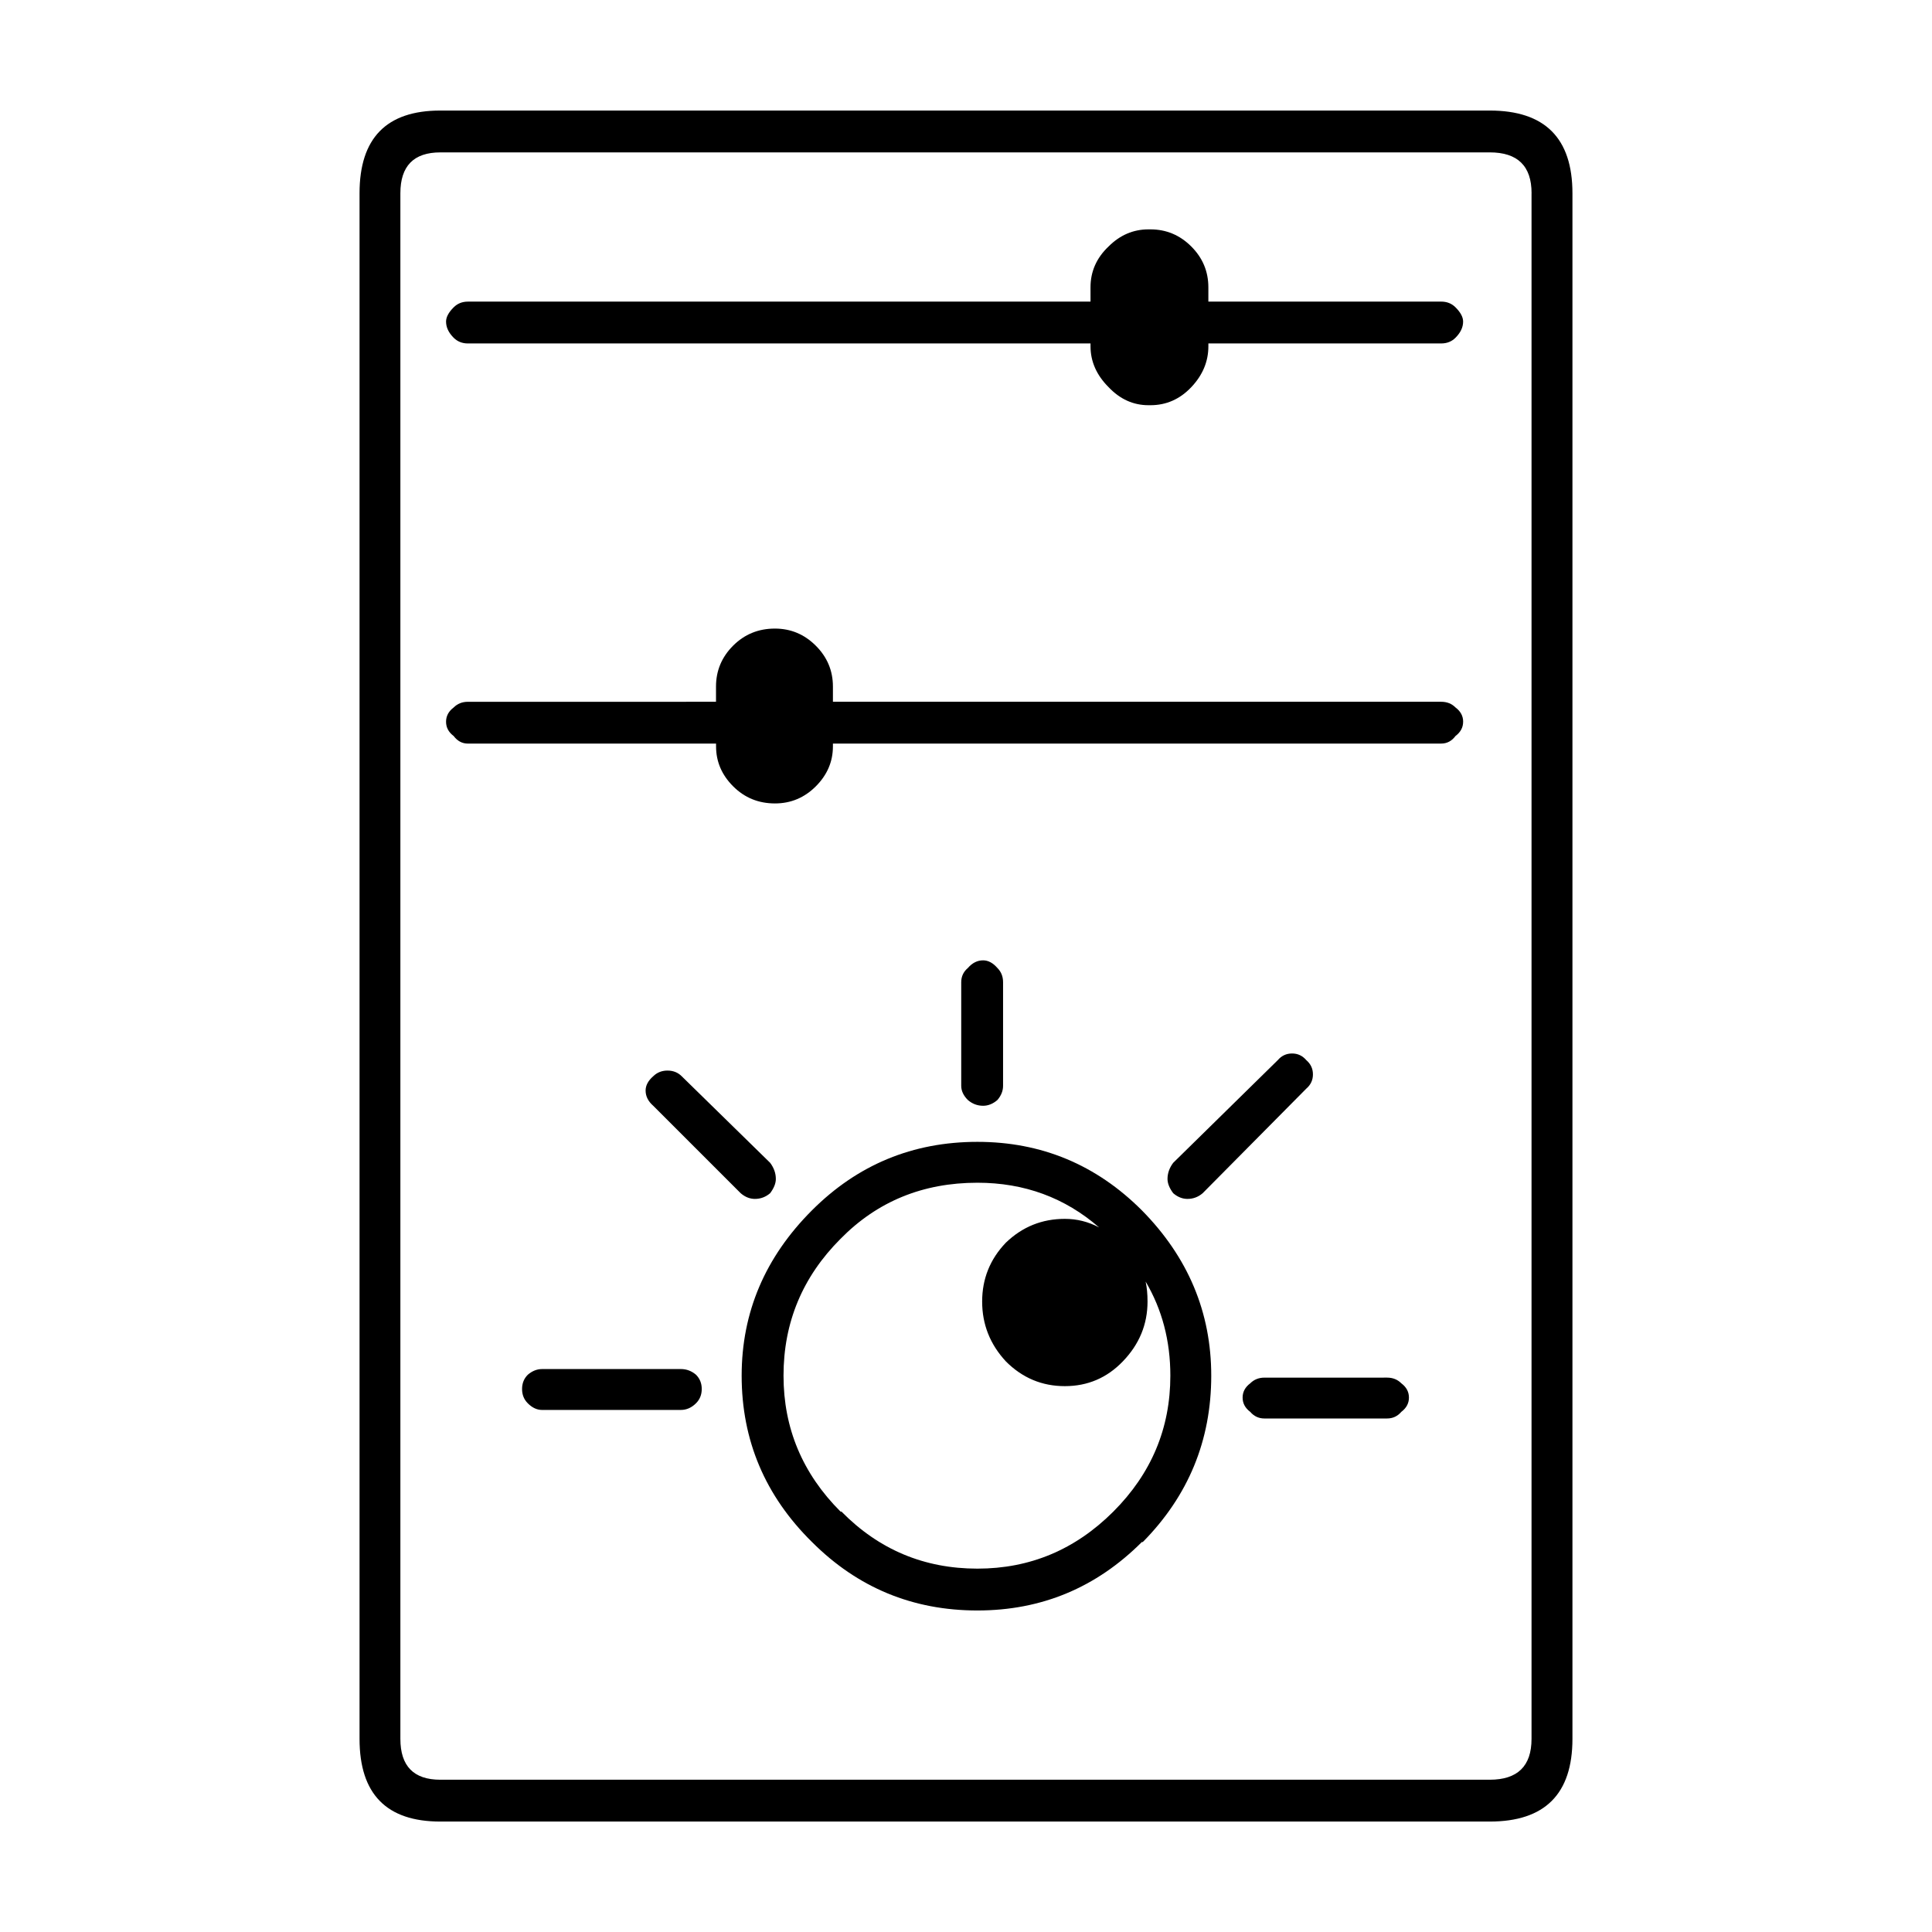 <?xml version="1.0" encoding="UTF-8"?>
<!-- Uploaded to: SVG Repo, www.svgrepo.com, Generator: SVG Repo Mixer Tools -->
<svg fill="#000000" width="800px" height="800px" version="1.1" viewBox="144 144 512 512" xmlns="http://www.w3.org/2000/svg">
 <path d="m328.45 515.88c-1.176 1.176-2.519 1.77-4.031 1.77h-36.777c-1.344 0-2.606-0.59-3.777-1.77-1.008-1.008-1.512-2.266-1.512-3.777 0-1.512 0.504-2.769 1.512-3.777 1.176-1.008 2.434-1.512 3.777-1.512l36.781-0.004c1.512 0 2.852 0.504 4.031 1.512 1.008 1.008 1.516 2.266 1.516 3.777 0 1.516-0.508 2.773-1.52 3.781zm-7.559-88.168c1.516 0 2.777 0.508 3.777 1.512l23.426 22.93c1.008 1.34 1.512 2.769 1.512 4.281 0 1.176-0.504 2.434-1.512 3.777-1.176 1.008-2.519 1.512-4.031 1.512-1.344 0-2.606-0.504-3.777-1.512l-23.18-23.176c-1.344-1.18-2.012-2.519-2.012-4.035 0-1.34 0.672-2.602 2.012-3.777 1.02-1 2.281-1.512 3.785-1.512zm125.71 37.035c12.262 12.43 18.391 27.035 18.391 43.828 0 17.129-6.047 31.82-18.141 44.082h-0.25c-12.094 12.094-26.621 18.137-43.582 18.137-17.129 0-31.746-6.047-43.832-18.141-12.43-12.262-18.641-26.953-18.641-44.082 0-16.793 6.211-31.398 18.641-43.828 12.086-12.09 26.703-18.141 43.832-18.141 16.961 0.004 31.488 6.051 43.582 18.145zm-36.023 40.047c-4.203-4.527-6.297-9.82-6.297-15.863 0-6.047 2.098-11.25 6.297-15.625 4.363-4.195 9.566-6.297 15.617-6.297 3.188 0 6.211 0.754 9.07 2.266-9.07-7.891-19.82-11.84-32.238-11.84-14.445 0-26.539 4.953-36.273 14.863-10.078 10.078-15.113 22.164-15.113 36.27 0 13.945 5.039 25.945 15.113 36.023h0.25c9.91 10.078 21.914 15.113 36.023 15.113 13.941 0 25.941-5.039 36.016-15.113 10.078-10.078 15.113-22.082 15.113-36.023 0-9.234-2.188-17.543-6.551-24.934 0.332 1.512 0.504 3.269 0.504 5.289 0 6.047-2.18 11.336-6.551 15.863-4.195 4.367-9.32 6.555-15.367 6.555-6.039 0.004-11.25-2.176-15.613-6.547zm-0.754-100.5v27.453c0 1.352-0.504 2.609-1.512 3.777-1.176 1.008-2.434 1.516-3.777 1.516-1.512 0-2.856-0.508-4.031-1.516-1.176-1.168-1.77-2.43-1.77-3.777v-27.453c0-1.516 0.59-2.777 1.77-3.777 1.168-1.352 2.519-2.016 4.031-2.016 1.344 0 2.606 0.672 3.777 2.016 1.008 1.004 1.512 2.262 1.512 3.777zm80.355 20.652c1.176 1.008 1.762 2.266 1.762 3.777 0 1.512-0.586 2.769-1.762 3.777l-27.457 27.711c-1.176 1.008-2.519 1.512-4.031 1.512-1.344 0-2.606-0.504-3.777-1.512-1.008-1.344-1.512-2.606-1.512-3.777 0-1.512 0.504-2.941 1.512-4.281l27.711-27.207c1.008-1.176 2.266-1.762 3.777-1.762 1.512-0.004 2.769 0.586 3.777 1.762zm21.414 84.137c1.512 0 2.769 0.504 3.777 1.512 1.344 1.008 2.012 2.266 2.012 3.777s-0.672 2.769-2.012 3.777c-1.008 1.176-2.266 1.762-3.777 1.762l-32.496 0.004c-1.512 0-2.769-0.586-3.777-1.762-1.344-1.008-2.016-2.266-2.016-3.777 0-1.512 0.676-2.769 2.016-3.777 1.008-1.008 2.266-1.512 3.777-1.512zm20.152-173.82c0 1.512-0.676 2.769-2.016 3.777-1.008 1.344-2.266 2.012-3.777 2.012h-161.22v0.754c0 4.031-1.512 7.559-4.527 10.578-3.027 3.027-6.637 4.535-10.832 4.535-4.367 0-8.062-1.512-11.082-4.535-3.023-3.023-4.527-6.551-4.527-10.578l-0.004-0.746h-65.762c-1.512 0-2.769-0.672-3.777-2.012-1.344-1.008-2.012-2.266-2.012-3.777s0.672-2.769 2.012-3.777c1.008-1.008 2.266-1.512 3.777-1.512l65.75-0.004v-4.035c0-4.195 1.512-7.809 4.527-10.828 3.027-3.027 6.715-4.535 11.082-4.535 4.195 0 7.809 1.512 10.832 4.535 3.031 3.019 4.543 6.633 4.543 10.828v4.035h161.22c1.512 0 2.769 0.504 3.777 1.512 1.344 1.008 2.019 2.269 2.019 3.773zm18.137-140.05c0-7.227-3.691-10.832-11.082-10.832l-278.11 0.004c-7.055 0-10.586 3.613-10.586 10.832v409.6c0 7.219 3.527 10.828 10.586 10.828h278.1c7.391 0 11.082-3.613 11.082-10.828v-409.6zm-23.934 28.715c1.512 0 2.769 0.508 3.777 1.516 1.344 1.34 2.016 2.602 2.016 3.777 0 1.512-0.676 2.938-2.016 4.281-1.008 1.008-2.266 1.512-3.777 1.512l-61.715 0.004v0.754c0 4.031-1.512 7.644-4.527 10.828-3.027 3.195-6.637 4.785-10.832 4.785h-0.504c-4.035 0-7.559-1.594-10.586-4.785-3.188-3.188-4.785-6.801-4.785-10.828v-0.754h-165c-1.512 0-2.769-0.504-3.777-1.512-1.344-1.344-2.012-2.769-2.012-4.281 0-1.18 0.672-2.438 2.012-3.777 1.008-1.008 2.266-1.516 3.777-1.516h165l-0.004-3.785c0-4.195 1.598-7.809 4.785-10.828 3.027-3.027 6.551-4.535 10.586-4.535h0.504c4.195 0 7.809 1.512 10.832 4.535 3.023 3.023 4.527 6.629 4.527 10.828v3.777zm12.844-50.633c14.609 0 21.922 7.305 21.922 21.922v409.6c0 14.605-7.305 21.914-21.922 21.914h-278.1c-14.277 0-21.41-7.305-21.41-21.914v-409.6c0-14.617 7.133-21.922 21.41-21.922z" fill-rule="evenodd"/>
</svg>